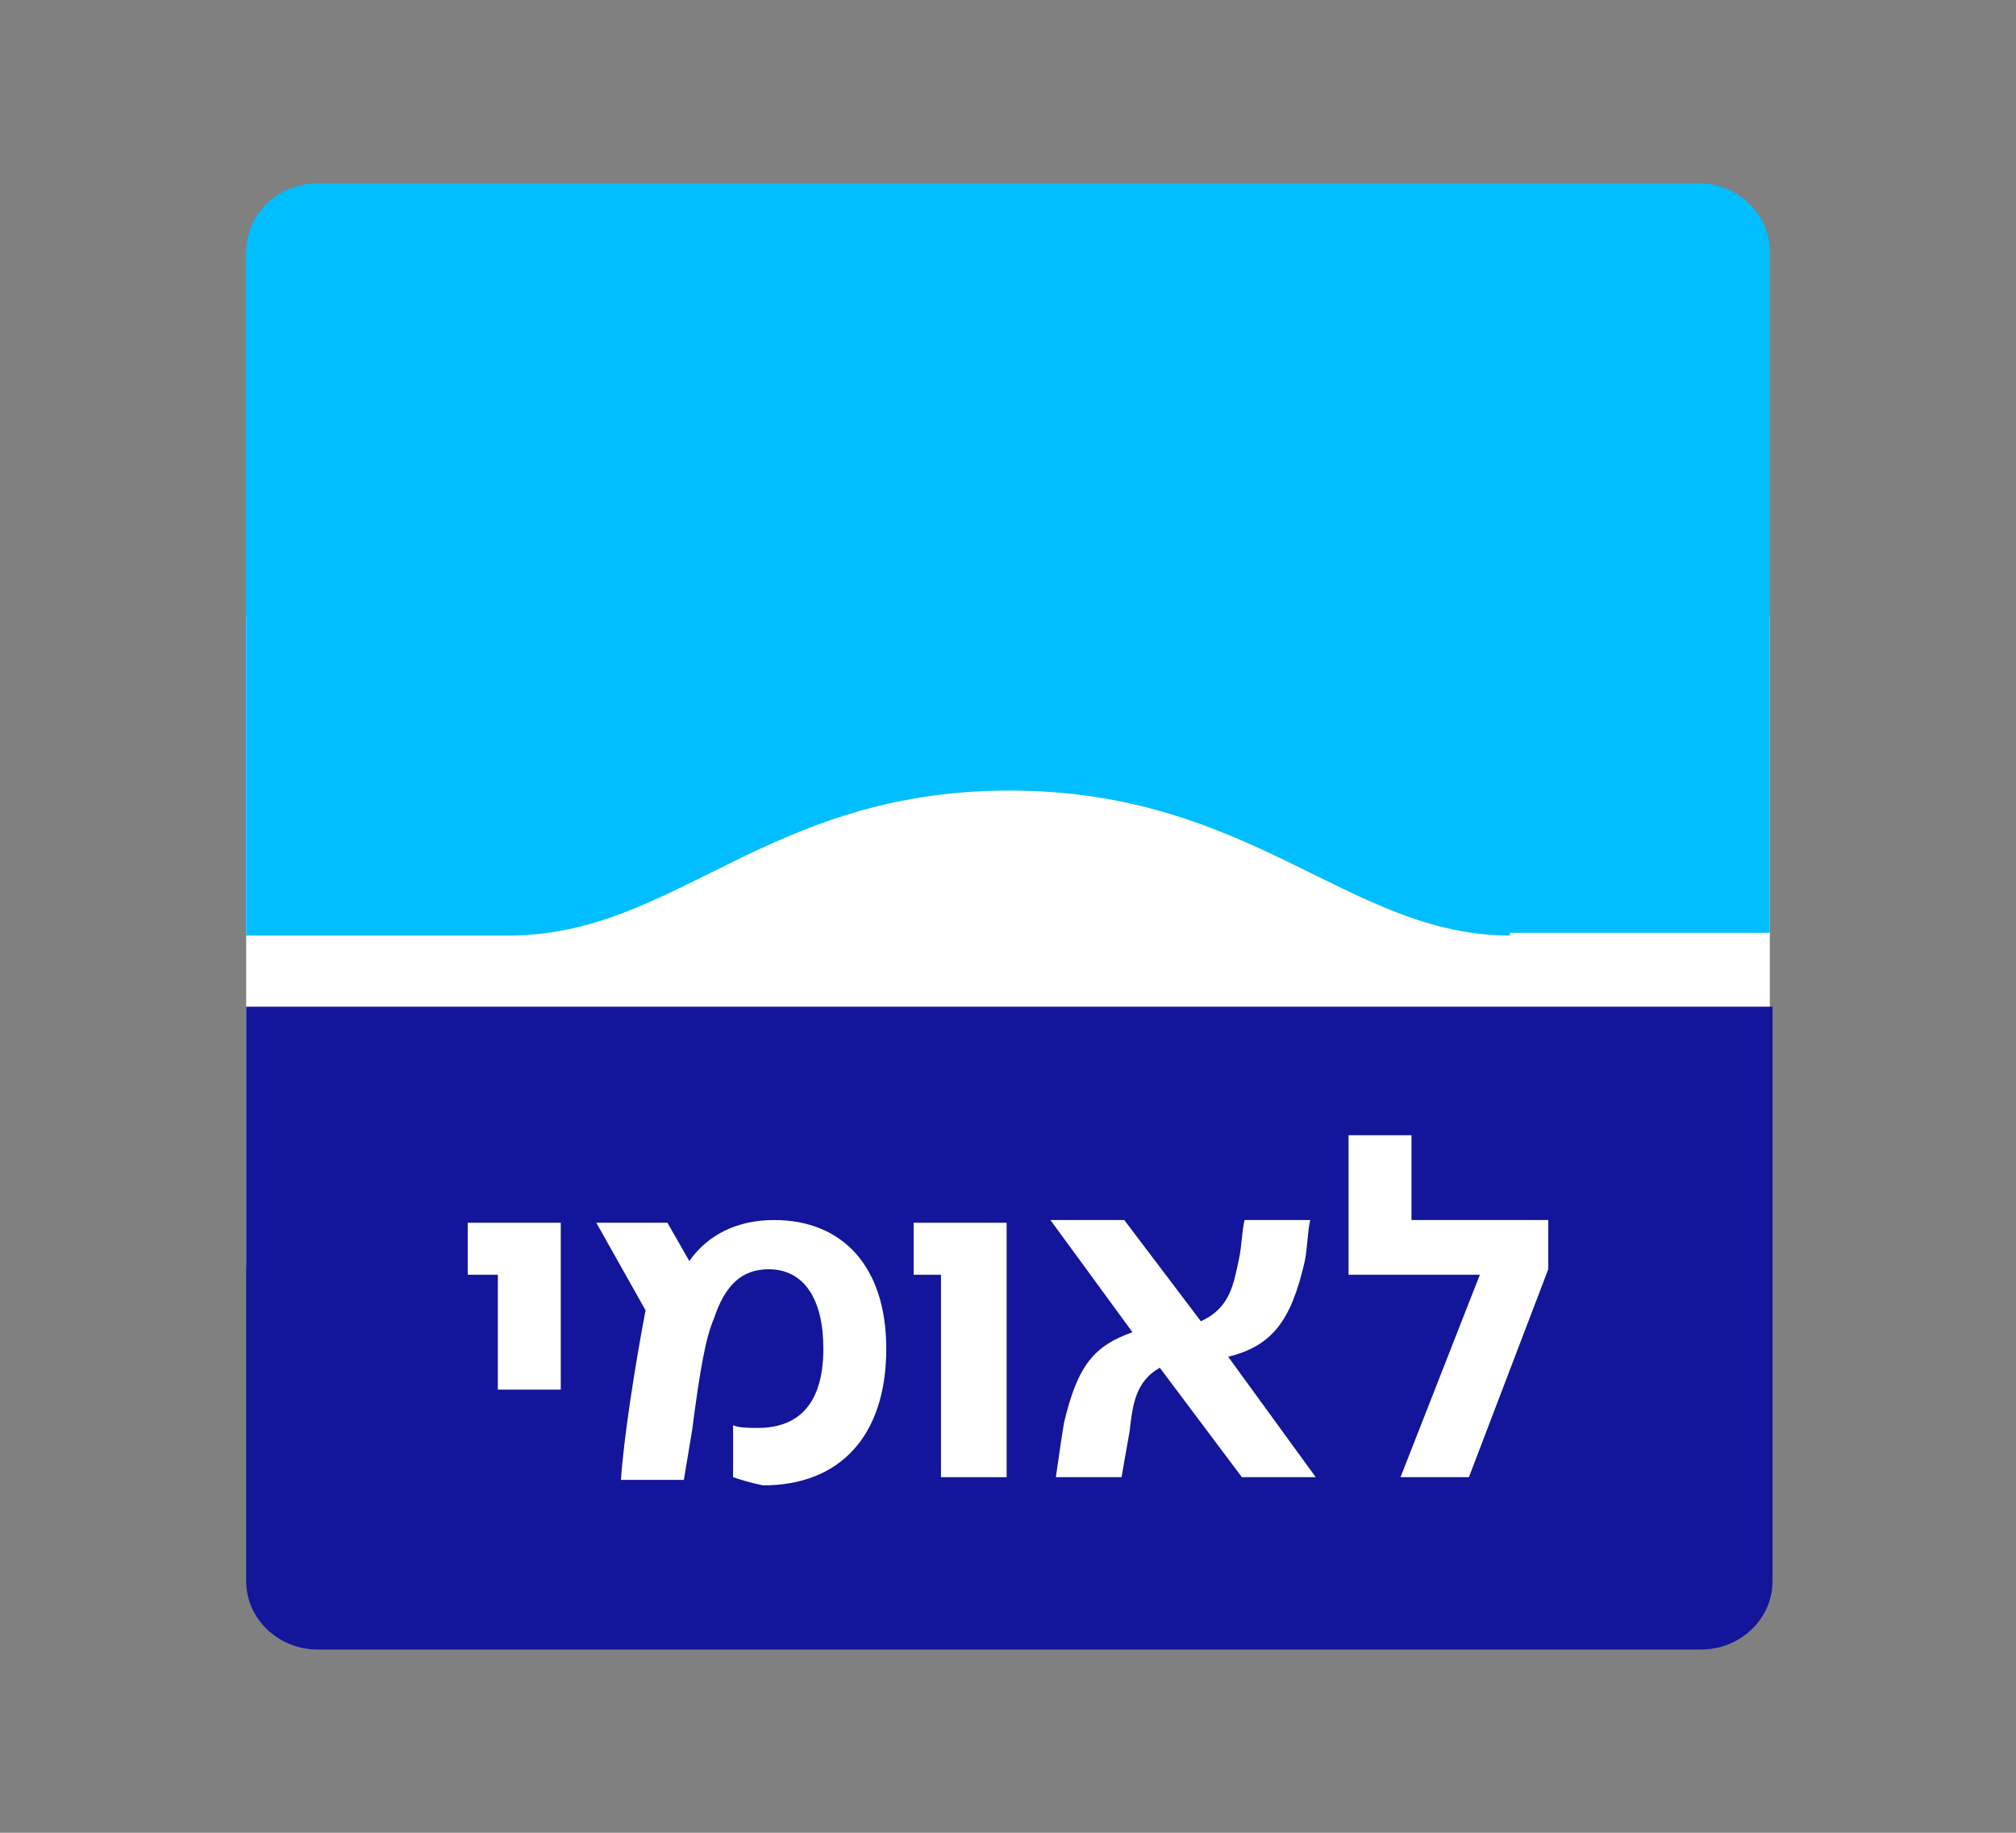 <?xml version="1.0" encoding="utf-8"?>
<!-- Generator: Adobe Illustrator 27.2.0, SVG Export Plug-In . SVG Version: 6.00 Build 0)  -->
<svg version="1.1" id="Layer_1" xmlns="http://www.w3.org/2000/svg" xmlns:xlink="http://www.w3.org/1999/xlink" x="0px" y="0px"
	 width="73.7px" height="67px" viewBox="0 0 73.7 67" style="enable-background:new 0 0 73.7 67;" xml:space="preserve">
<rect x="0" y="0" width="73.7" height="67" fill="#808080" stroke="none"/>
<style type="text/css">
	.st0{fill:#FFFFFF;}
	.st1{fill:#00BEFF;}
	.st2{fill:#13169A;}
</style>
<g>
	<g>
		<rect x="9" y="22.5" class="st0" width="55.7" height="23.8"/>
		<g>
			<path class="st1" d="M55.2,34.2c-5.9,0-9.4-5.3-18.3-5.3c-8.9,0-12.2,5.3-18.3,5.3H9L9,9.2c0-1.4,1.2-2.5,2.6-2.5h50.5
				c1.4,0,2.6,1.1,2.6,2.5v24.9h-0.2H55.2z"/>
			<path class="st2" d="M11.6,60.3h50.6c1.4,0,2.6-1.1,2.6-2.5v-21H9v21C9,59.2,10.2,60.3,11.6,60.3"/>
		</g>
	</g>
	<g>
		<path class="st0" d="M18.2,46.6h-1.1v-1.9h3.4v6.1h-2.3V46.6z"/>
		<path class="st0" d="M26.8,54v-1.9c0.2,0.1,0.6,0.1,0.9,0.1c1.6,0,2.4-1,2.4-2.9c0-1.8-0.7-2.9-2-2.9c-1,0-1.6,0.6-2,1.8
			c-0.3,0.7-0.5,1.8-0.8,4.1L25,54.1h-2.3c0.1-1.5,0.5-4.1,0.9-6.2l-1.8-3.2h2.6l0.8,1.4c0.7-1,1.8-1.5,3.1-1.5
			c2.5,0,4.1,1.7,4.1,4.7c0,3.2-1.7,5-4.5,5C27.4,54.2,27.1,54.1,26.8,54z"/>
		<path class="st0" d="M34.5,46.6h-1.1v-1.9h3.4V54h-2.4V46.6z"/>
		<path class="st0" d="M38.9,52c0.5-2.1,1.1-2.8,2.5-3.3l-3-4.1h2.7l2.8,3.7c1.1-0.5,1.2-1.4,1.4-2.3c0.1-0.5,0.1-1,0.2-1.4h2.4
			c-0.1,0.4-0.1,1-0.2,1.5c-0.5,2.2-1.2,3.1-2.8,3.5l3.2,4.4h-2.7l-3-4c-0.9,0.5-1,1.4-1.1,2.3c-0.1,0.6-0.2,1.1-0.3,1.7h-2.4
			C38.7,53.3,38.8,52.6,38.9,52z"/>
		<path class="st0" d="M54.1,46.6h-4.8v-5.1h2.3v3.1h5v1.8L53.7,54h-2.5L54.1,46.6z"/>
	</g>
</g>
<g>
	<path class="st2" d="M-4.1,85.2v-1.4c0.3,0.1,0.4,0.1,0.6,0.1c0.7,0,1-0.4,1-1.3v-3.1h-1.6v-1.5h5.6c1.7,0,2.6,1,2.6,2.8v4.6H2.3
		v-4.5c0-0.8-0.4-1.3-1.2-1.3h-1.7v3.4c0,1.7-0.8,2.6-2.4,2.6C-3.4,85.3-3.8,85.3-4.1,85.2z"/>
	<path class="st2" d="M6.1,79.4H5.3v-1.5H8v7.3H6.1V79.4z"/>
	<path class="st2" d="M11.8,79.4H9.1v-1.5h3.1c1.6,0,2.5,1,2.5,2.8v4.6H13v-4.5C13,79.8,12.6,79.4,11.8,79.4z"/>
	<path class="st2" d="M16.8,79.4h-0.8v-1.5h2.7v4.8h-1.8V79.4z"/>
	<path class="st2" d="M20.1,81.2v-3.3h1.7v3c0,0.3,0,0.5,0.1,0.8c1.2-0.2,1.7-0.8,1.7-2.2v-1.7h1.7v1.8c0,1.9-0.9,2.8-3,3.3
		c0.4,0.7,1.2,1,2,1c1.6,0,2.7-1.2,2.7-3.1v-2.9h1.7v3.1c0,2.7-1.8,4.5-4.5,4.5C21.8,85.4,20.1,83.8,20.1,81.2z"/>
	<path class="st2" d="M30,83.7h3.8v-3c0-0.8-0.4-1.3-1.2-1.3H30v-1.5h3c1.7,0,2.6,1,2.6,2.8v3h1.1v1.5H30V83.7z"/>
	<path class="st2" d="M40.5,77.9h4.3c1.6,0,2.6,1,2.6,2.8v4.6h-1.8v-4.5c0-0.8-0.4-1.3-1.2-1.3h-2.1v5.8h-1.8V77.9z"/>
	<path class="st2" d="M49.4,79.4h-0.8v-1.5h2.7v7.3h-1.9V79.4z"/>
	<path class="st2" d="M52.6,83.7h1c0.6,0,0.9-0.3,0.9-0.9v-3.4h-1.7v-1.5h3.5v5c0,1.5-0.8,2.4-2.3,2.4h-1.4V83.7z"/>
	<path class="st2" d="M61.2,79.4h-0.8v-1.5H63v4.8h-1.8V79.4z"/>
	<path class="st2" d="M64.2,83.7h1.5c1.7,0,2.4-0.7,2.4-2.2c0-1.4-0.7-2.1-2-2.1h-1.9v-1.5h2.3c2.2,0,3.4,1.2,3.4,3.5
		c0,2.5-1.4,3.8-4.1,3.8h-1.7V83.7z"/>
	<path class="st2" d="M74.8,79.4h-3.7v-1.5h4.1c1.7,0,2.6,1,2.6,2.8v4.6H76v-4.5C76,79.8,75.6,79.4,74.8,79.4z M71.2,81.4H73v3.8
		h-1.8V81.4z"/>
</g>
</svg>
